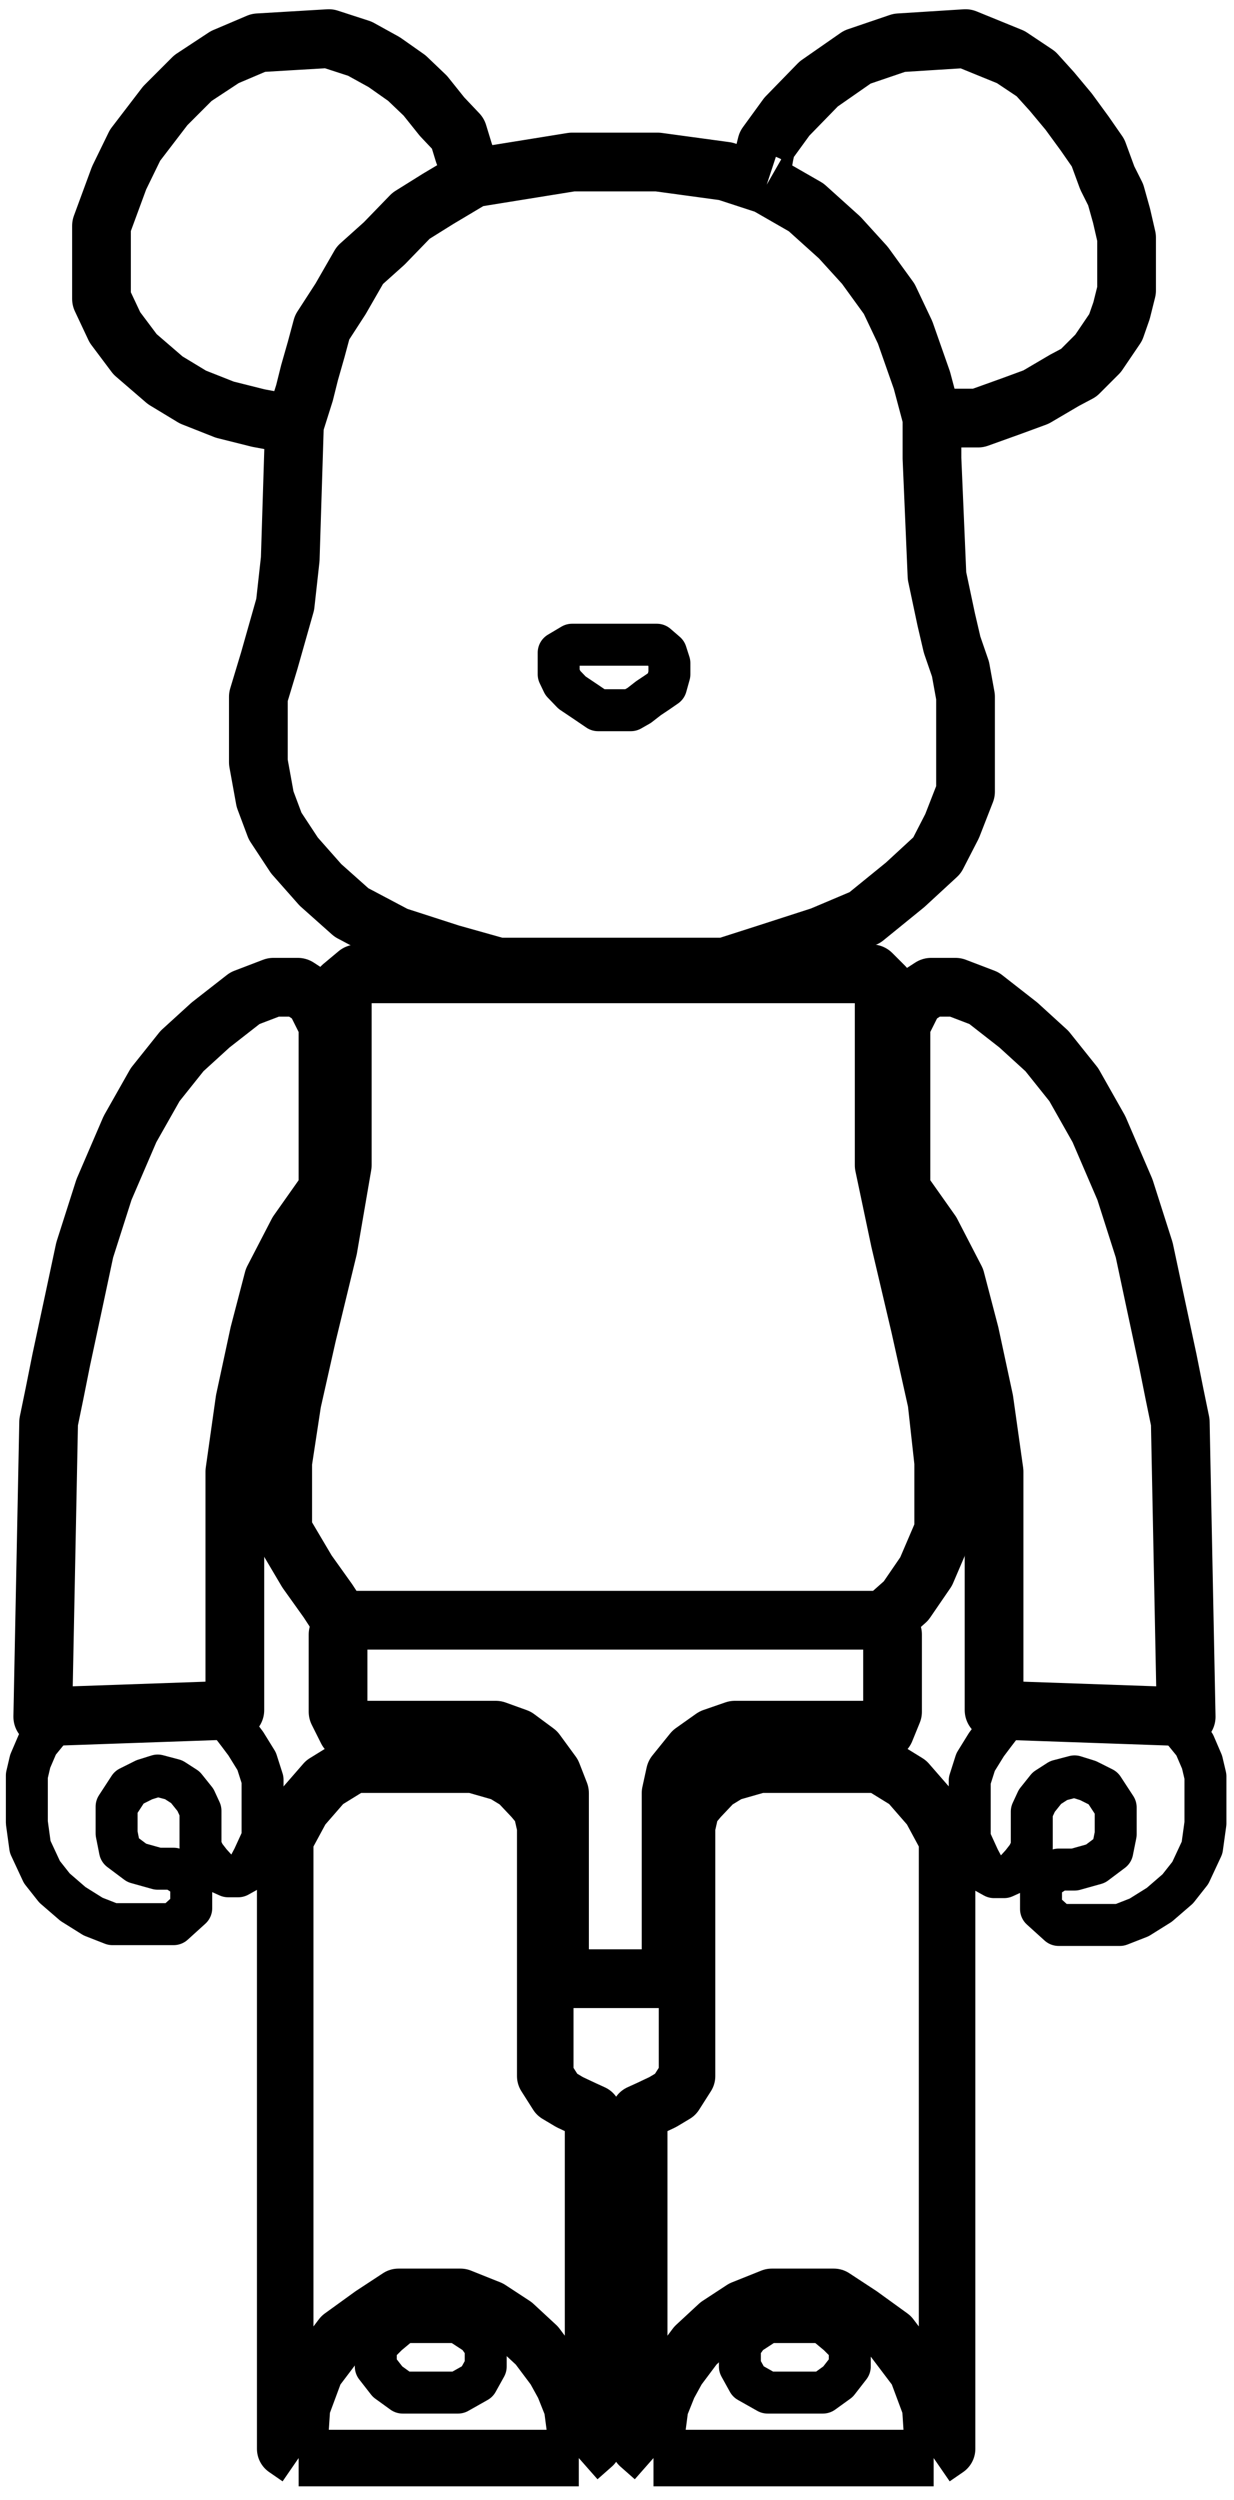 <?xml version="1.0" encoding="UTF-8"?> <svg xmlns="http://www.w3.org/2000/svg" width="41" height="83" viewBox="0 0 41 83" fill="none"><path d="M11.539 53.82L11.232 54.266V56.83L11.539 57.443H16.472L17.169 57.694L17.81 58.168L18.34 58.892L18.59 59.533V64.996L19.037 65.693H21.852L22.297 64.996V59.533L22.437 58.892L23.022 58.168L23.691 57.694L24.416 57.443H29.405L29.655 56.83V54.266L29.405 53.82" stroke="black" stroke-width="1.951" stroke-linejoin="round"></path><path d="M19.231 81.608L19.705 81.19V70.153L19.398 70.013L18.925 69.79L18.506 69.54L18.116 68.926V60.649L17.977 60.035L17.698 59.701L17.197 59.171L16.695 58.865L15.719 58.586H11.734L10.786 59.171L10.034 60.035L9.476 61.067V81.301L9.922 81.608M19.231 81.608H9.922M19.231 81.608L19.008 79.908L18.73 79.211L18.423 78.654L17.838 77.873L17.085 77.176L16.277 76.647L15.301 76.257H13.239L12.347 76.842L11.344 77.567L10.479 78.709L10.034 79.908L9.922 81.608" stroke="black" stroke-width="1.878" stroke-linejoin="round"></path><path d="M21.712 81.608L21.238 81.19V70.153L21.545 70.013L22.018 69.79L22.436 69.54L22.827 68.926V60.649L22.966 60.035L23.245 59.701L23.747 59.171L24.248 58.865L25.224 58.586H29.209L30.157 59.171L30.91 60.035L31.467 61.067V81.301L31.021 81.608M21.712 81.608H31.021M21.712 81.608L21.935 79.908L22.214 79.211L22.52 78.654L23.105 77.873L23.858 77.176L24.666 76.647L25.642 76.257H27.704L28.596 76.842L29.599 77.567L30.463 78.709L30.91 79.908L31.021 81.608" stroke="black" stroke-width="1.878" stroke-linejoin="round"></path><path d="M11.372 32.749L11.873 32.331H28.959L29.377 32.749V38.686L29.906 41.194L30.575 44.037L31.133 46.545L31.355 48.552V50.81L30.77 52.175L30.101 53.151L29.377 53.792H11.316L10.898 53.151L10.201 52.175L9.393 50.81V48.552L9.699 46.545L10.201 44.316L10.898 41.445L11.372 38.686V32.749Z" stroke="black" stroke-width="1.951" stroke-linejoin="round"></path><path d="M15.719 5.909L19.008 5.379H21.851L24.108 5.686L25.474 6.132M15.719 5.909L15.413 5.073L15.217 4.432L14.688 3.874L14.13 3.177L13.517 2.592L12.765 2.063L11.957 1.617L10.925 1.282L8.584 1.421L7.469 1.895L6.41 2.592L5.49 3.512L4.487 4.822L3.957 5.909L3.372 7.497V9.922L3.818 10.87L4.487 11.762L5.49 12.626L6.41 13.183L7.469 13.601L8.584 13.88L9.783 14.103M15.719 5.909L14.549 6.606L13.657 7.163L12.765 8.083L11.957 8.807L11.316 9.922L10.702 10.87L10.507 11.595L10.284 12.375L10.117 13.044L9.783 14.103M25.474 6.132L26.784 6.884L27.899 7.888L28.735 8.807L29.544 9.922L30.073 11.037L30.631 12.626L30.965 13.88M25.474 6.132C25.207 6.044 25.363 5.203 25.474 4.794L26.143 3.874L27.202 2.787L28.484 1.895L29.878 1.421L32.08 1.282L33.585 1.895L34.421 2.453L34.95 3.038L35.508 3.707L36.038 4.432L36.483 5.073L36.79 5.909L37.069 6.466L37.264 7.163L37.431 7.888V8.807V9.644L37.264 10.312L37.069 10.87L36.483 11.734L35.842 12.375L35.369 12.626L34.421 13.183L33.585 13.49L32.498 13.88H30.965M30.965 13.88V15.218L31.132 19.12L31.439 20.569L31.634 21.405L31.913 22.214L32.08 23.133V23.97V26.283L31.634 27.426L31.132 28.401L30.073 29.377L28.735 30.464L27.286 31.077L25.474 31.662L24.081 32.108H16.555L14.967 31.662L13.155 31.077L11.678 30.296L10.646 29.377L9.783 28.401L9.141 27.426L8.807 26.534L8.584 25.307V23.133L8.946 21.935L9.476 20.067L9.643 18.562L9.783 14.103" stroke="black" stroke-width="1.951" stroke-linejoin="round"></path><path d="M21.823 21.405H19.008L18.562 21.67V22.015V22.386L18.702 22.678L19.008 22.996L19.482 23.314L19.872 23.579H20.959L21.238 23.42L21.544 23.182L21.823 22.996L22.13 22.784L22.241 22.386V22.015L22.13 21.67L21.823 21.405Z" stroke="black" stroke-width="1.394" stroke-linejoin="round"></path><path d="M10.451 33.139L10.897 34.031V39.494L9.894 40.915L9.085 42.476L8.612 44.288L8.138 46.49L7.803 48.859V56.774L1.421 56.997L1.616 47.214L1.811 46.267L2.034 45.152L2.452 43.201L2.814 41.501L3.455 39.494L4.319 37.487L5.156 36.01L6.047 34.895L6.995 34.031L8.138 33.139L9.085 32.777H9.894L10.451 33.139Z" stroke="black" stroke-width="1.951" stroke-linejoin="round"></path><path d="M30.38 33.139L29.934 34.031V39.494L30.938 40.915L31.746 42.476L32.22 44.288L32.694 46.49L33.028 48.859V56.774L39.411 56.997L39.215 47.214L39.02 46.267L38.797 45.152L38.379 43.201L38.017 41.501L37.376 39.494L36.512 37.487L35.676 36.01L34.784 34.895L33.836 34.031L32.694 33.139L31.746 32.777H30.938L30.38 33.139Z" stroke="black" stroke-width="1.951" stroke-linejoin="round"></path><path d="M2.006 56.969L1.254 57.889L1.003 58.474L0.892 58.948V60.509L1.003 61.317L1.393 62.154L1.811 62.683L2.425 63.213L3.093 63.631L3.735 63.882H5.769L6.354 63.352V62.544L6.159 62.293L5.769 62.042H5.24L4.543 61.847L3.985 61.429L3.874 60.871V59.98L4.292 59.339L4.794 59.088L5.24 58.948L5.769 59.088L6.159 59.339L6.494 59.757L6.661 60.119V60.509V61.317L6.8 61.596L6.995 61.847L7.274 62.154L7.581 62.293H7.915L8.166 62.154L8.417 61.68L8.724 61.011V59.088L8.528 58.474L8.166 57.889L7.915 57.555L7.274 56.719" stroke="black" stroke-width="1.394" stroke-linejoin="round"></path><path d="M38.936 56.997L39.688 57.917L39.939 58.502L40.051 58.976V60.537L39.939 61.345L39.549 62.181L39.131 62.711L38.518 63.24L37.849 63.658L37.208 63.909H35.173L34.588 63.38V62.572L34.783 62.321L35.173 62.07H35.703L36.4 61.875L36.957 61.457L37.069 60.899V60.007L36.65 59.366L36.149 59.115L35.703 58.976L35.173 59.115L34.783 59.366L34.449 59.784L34.281 60.147V60.537V61.345L34.142 61.624L33.947 61.875L33.668 62.181L33.361 62.321H33.027L32.776 62.181L32.525 61.708L32.219 61.039V59.115L32.414 58.502L32.776 57.917L33.027 57.583L33.668 56.746" stroke="black" stroke-width="1.394" stroke-linejoin="round"></path><path d="M15.218 77.093H13.378L12.877 77.511L12.486 77.901V78.57L12.877 79.072L13.378 79.434H15.218L15.859 79.072L16.138 78.57V77.901L15.859 77.511L15.218 77.093Z" stroke="black" stroke-width="1.394" stroke-linejoin="round"></path><path d="M25.503 77.093H27.342L27.844 77.511L28.234 77.901V78.57L27.844 79.072L27.342 79.434H25.503L24.861 79.072L24.583 78.57V77.901L24.861 77.511L25.503 77.093Z" stroke="black" stroke-width="1.394" stroke-linejoin="round"></path></svg> 